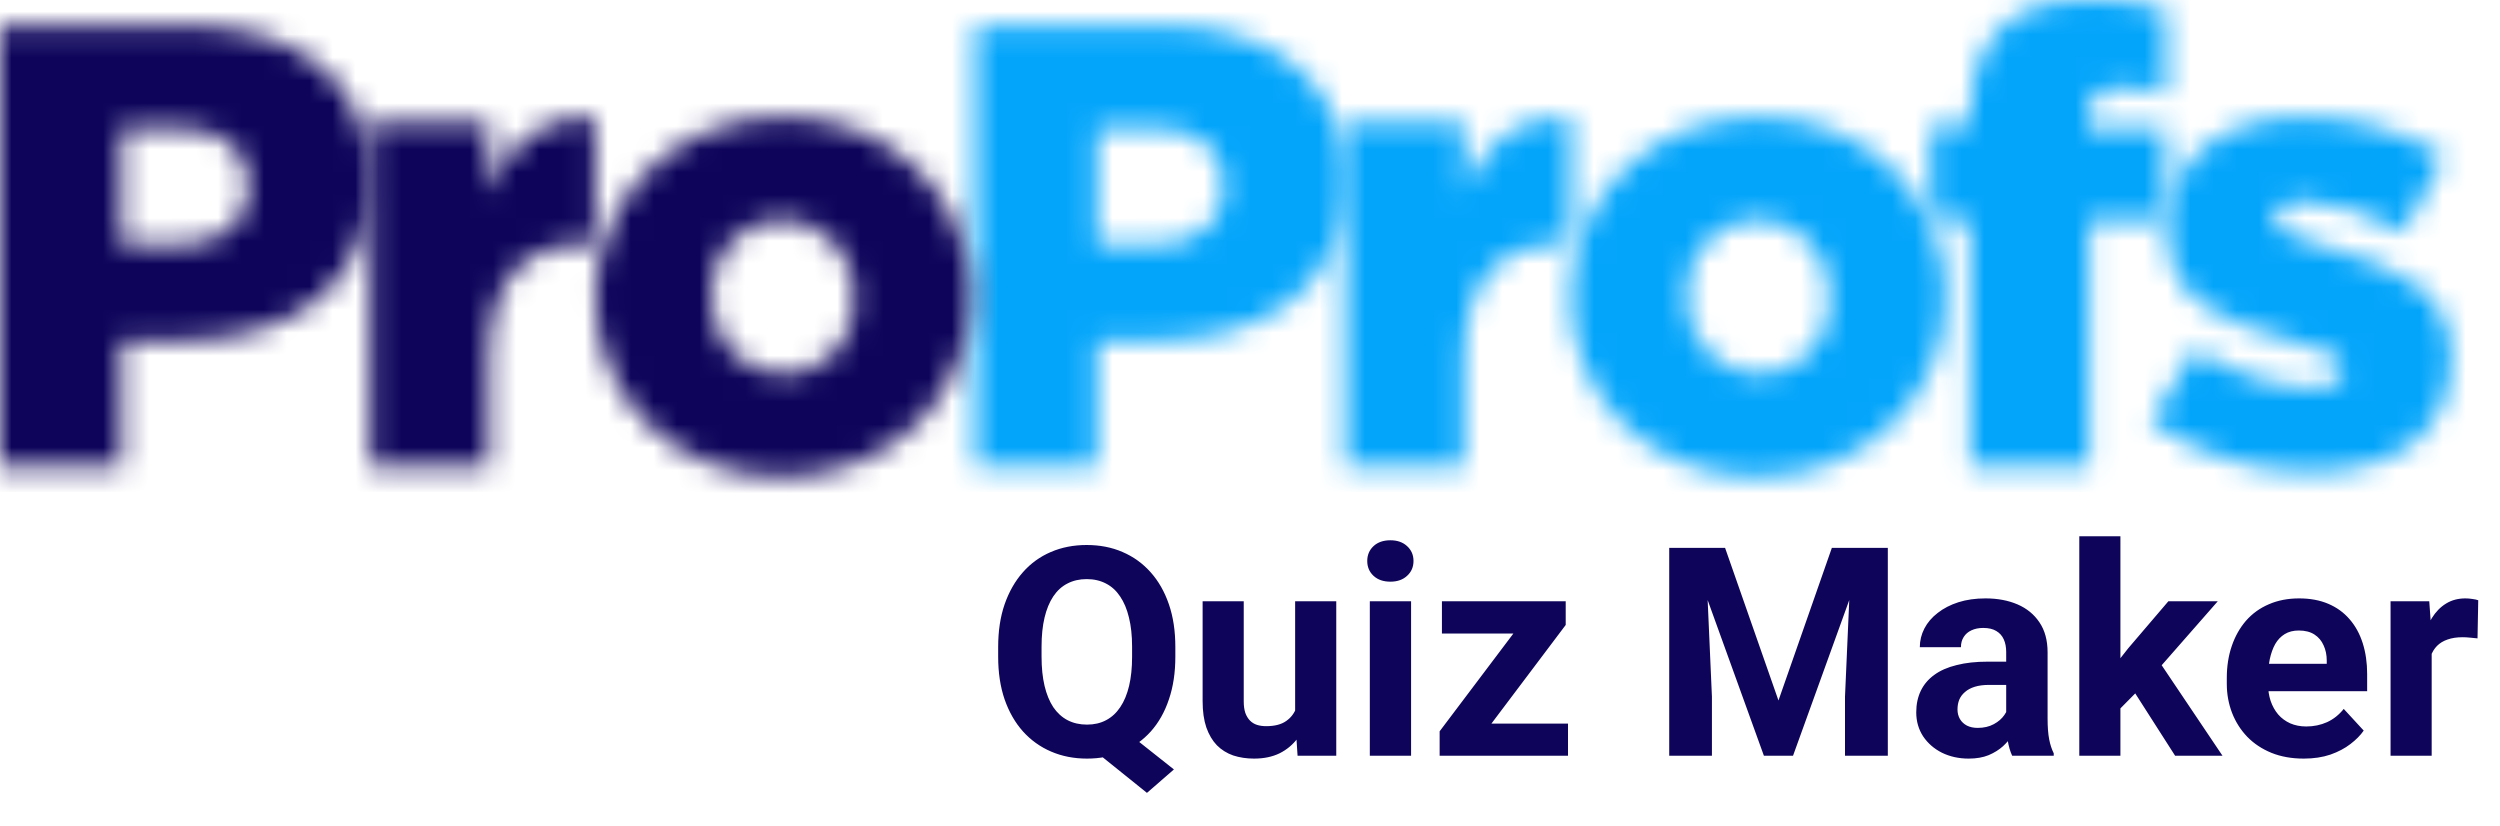 <svg width="109" height="36" viewBox="0 0 109 36" fill="none" xmlns="http://www.w3.org/2000/svg">
<mask id="mask0_3492_4180" style="mask-type:luminance" maskUnits="userSpaceOnUse" x="42" y="1" width="17" height="20">
<path d="M42.529 1.112H50.721C55.554 1.112 58.667 3.613 58.667 7.871V7.927C58.667 12.46 55.198 14.852 50.449 14.852H47.823V20.349H42.524V1.112H42.529ZM50.338 10.675C52.225 10.675 53.369 9.687 53.369 8.174V8.119C53.369 6.473 52.225 5.591 50.311 5.591H47.828V10.679L50.338 10.675Z" fill="white"/>
</mask>
<g mask="url(#mask0_3492_4180)">
<path d="M41.438 0.006H59.759V21.454H41.438V0.006Z" fill="#03A5FB"/>
</g>
<mask id="mask1_3492_4180" style="mask-type:luminance" maskUnits="userSpaceOnUse" x="58" y="5" width="11" height="16">
<path d="M58.667 5.348H63.833V8.372C64.676 6.318 66.035 4.988 68.482 5.098V10.643H68.044C65.353 10.643 63.829 12.224 63.829 15.69V20.349H58.663V5.348" fill="white"/>
</mask>
<g mask="url(#mask1_3492_4180)">
<path d="M57.576 3.986H69.574V21.454H57.576V3.986Z" fill="#03A5FB"/>
</g>
<mask id="mask2_3492_4180" style="mask-type:luminance" maskUnits="userSpaceOnUse" x="68" y="5" width="17" height="16">
<path d="M68.482 12.999V12.944C68.482 8.673 71.929 5.095 76.688 5.095C81.421 5.095 84.839 8.617 84.839 12.887V12.944C84.839 17.214 81.392 20.794 76.634 20.794C71.902 20.794 68.482 17.271 68.482 12.999ZM79.779 12.999V12.944C79.796 12.511 79.728 12.079 79.579 11.673C79.43 11.267 79.202 10.896 78.909 10.581C78.616 10.265 78.264 10.013 77.873 9.837C77.483 9.662 77.061 9.567 76.634 9.559C76.212 9.559 75.794 9.647 75.406 9.817C75.019 9.987 74.669 10.235 74.38 10.547C74.09 10.859 73.867 11.227 73.723 11.63C73.579 12.032 73.517 12.46 73.542 12.887V12.944C73.525 13.376 73.593 13.808 73.743 14.214C73.892 14.62 74.12 14.991 74.413 15.306C74.706 15.622 75.058 15.874 75.449 16.05C75.84 16.225 76.261 16.32 76.688 16.328C77.111 16.327 77.528 16.239 77.916 16.069C78.303 15.899 78.653 15.651 78.942 15.339C79.232 15.027 79.455 14.659 79.599 14.257C79.743 13.854 79.804 13.426 79.779 12.999Z" fill="white"/>
</mask>
<g mask="url(#mask2_3492_4180)">
<path d="M67.391 3.986H85.93V21.896H67.391V3.986Z" fill="#03A5FB"/>
</g>
<mask id="mask3_3492_4180" style="mask-type:luminance" maskUnits="userSpaceOnUse" x="84" y="0" width="11" height="21">
<path d="M85.91 9.612H84.184V5.497H85.91V5.166C85.91 3.455 86.296 2.186 87.17 1.302C88.076 0.392 89.282 0.005 91.035 0.005C92.183 -0.03 93.329 0.109 94.435 0.419V4.117C93.806 3.911 93.149 3.809 92.488 3.813C91.529 3.813 91.008 4.256 91.008 5.221V5.581H94.403V9.612H91.088V20.348H85.907V9.612" fill="white"/>
</mask>
<g mask="url(#mask3_3492_4180)">
<path d="M83.093 -1.099H95.526V21.454H83.093V-1.099Z" fill="#03A5FB"/>
</g>
<mask id="mask4_3492_4180" style="mask-type:luminance" maskUnits="userSpaceOnUse" x="93" y="5" width="14" height="16">
<path d="M93.781 18.374L95.728 15.219C97.238 16.26 99.007 16.85 100.832 16.921C101.736 16.921 102.148 16.646 102.148 16.124V16.067C102.148 15.49 101.325 15.243 99.762 14.803C96.825 14.035 94.493 13.047 94.493 10.055V10.006C94.493 6.852 97.018 5.096 100.446 5.096C102.603 5.09 104.72 5.688 106.563 6.825L104.781 10.117C103.441 9.325 101.94 8.855 100.393 8.744C99.596 8.744 99.184 9.043 99.184 9.458V9.511C99.184 10.088 100.034 10.363 101.599 10.831C104.533 11.654 106.867 12.67 106.867 15.55V15.605C106.867 18.869 104.425 20.572 100.803 20.572C98.294 20.597 95.84 19.829 93.781 18.376" fill="white"/>
</mask>
<g mask="url(#mask4_3492_4180)">
<path d="M92.692 3.986H107.957V21.678H92.692V3.986Z" fill="#03A5FB"/>
</g>
<mask id="mask5_3492_4180" style="mask-type:luminance" maskUnits="userSpaceOnUse" x="0" y="1" width="17" height="20">
<path d="M0 1.112H8.192C13.026 1.112 16.14 3.613 16.14 7.871V7.927C16.14 12.46 12.671 14.852 7.92 14.852H5.298V20.349H0V1.112ZM7.81 10.675C9.694 10.675 10.841 9.687 10.841 8.174V8.119C10.841 6.473 9.694 5.591 7.782 5.591H5.298V10.679L7.81 10.675Z" fill="white"/>
</mask>
<g mask="url(#mask5_3492_4180)">
<path d="M-1.089 0.006H17.231V21.454H-1.089V0.006Z" fill="#0E055B"/>
</g>
<mask id="mask6_3492_4180" style="mask-type:luminance" maskUnits="userSpaceOnUse" x="16" y="5" width="10" height="16">
<path d="M16.139 5.348H21.305V8.372C22.148 6.318 23.507 4.988 25.955 5.098V10.643H25.521C22.83 10.643 21.307 12.224 21.307 15.69V20.349H16.141V5.348" fill="white"/>
</mask>
<g mask="url(#mask6_3492_4180)">
<path d="M15.049 3.986H27.044V21.454H15.049V3.986Z" fill="#0E055B"/>
</g>
<mask id="mask7_3492_4180" style="mask-type:luminance" maskUnits="userSpaceOnUse" x="25" y="5" width="18" height="16">
<path d="M25.953 12.999V12.944C25.953 8.673 29.4 5.095 34.159 5.095C38.892 5.095 42.311 8.617 42.311 12.887V12.944C42.311 17.214 38.864 20.794 34.105 20.794C29.373 20.794 25.953 17.271 25.953 12.999ZM37.251 12.999V12.944C37.269 12.511 37.2 12.079 37.051 11.673C36.901 11.267 36.673 10.896 36.38 10.581C36.087 10.265 35.735 10.013 35.344 9.837C34.954 9.662 34.532 9.567 34.105 9.559C33.683 9.56 33.265 9.647 32.878 9.817C32.49 9.987 32.141 10.235 31.851 10.547C31.562 10.859 31.338 11.227 31.194 11.63C31.05 12.032 30.989 12.46 31.014 12.887V12.944C30.996 13.376 31.064 13.808 31.214 14.214C31.363 14.62 31.591 14.991 31.884 15.306C32.177 15.621 32.529 15.874 32.92 16.05C33.311 16.225 33.732 16.32 34.159 16.328C34.581 16.327 34.999 16.24 35.387 16.07C35.775 15.9 36.124 15.652 36.414 15.34C36.703 15.028 36.927 14.66 37.071 14.257C37.215 13.854 37.276 13.426 37.251 12.999Z" fill="white"/>
</mask>
<g mask="url(#mask7_3492_4180)">
<path d="M24.861 3.986H43.399V21.896H24.861V3.986Z" fill="#0E055B"/>
</g>
<path d="M48.73 31.605L51.183 33.548L50.007 34.569L47.591 32.626L48.73 31.605ZM51.245 28.206V28.636C51.245 29.325 51.152 29.943 50.965 30.491C50.783 31.039 50.519 31.506 50.175 31.892C49.83 32.273 49.423 32.566 48.954 32.769C48.486 32.973 47.965 33.075 47.392 33.075C46.823 33.075 46.303 32.973 45.829 32.769C45.356 32.566 44.947 32.273 44.603 31.892C44.258 31.506 43.991 31.039 43.8 30.491C43.613 29.943 43.52 29.325 43.52 28.636V28.206C43.52 27.513 43.613 26.895 43.8 26.351C43.991 25.803 44.256 25.337 44.597 24.951C44.937 24.564 45.344 24.27 45.817 24.067C46.29 23.863 46.811 23.762 47.379 23.762C47.952 23.762 48.473 23.863 48.942 24.067C49.415 24.27 49.824 24.564 50.168 24.951C50.513 25.337 50.778 25.803 50.965 26.351C51.152 26.895 51.245 27.513 51.245 28.206ZM49.359 28.636V28.194C49.359 27.712 49.313 27.289 49.222 26.924C49.135 26.559 49.006 26.252 48.836 26.003C48.67 25.754 48.465 25.567 48.22 25.442C47.975 25.314 47.695 25.249 47.379 25.249C47.064 25.249 46.784 25.314 46.539 25.442C46.294 25.567 46.089 25.754 45.923 26.003C45.757 26.252 45.63 26.559 45.543 26.924C45.456 27.289 45.412 27.712 45.412 28.194V28.636C45.412 29.113 45.456 29.536 45.543 29.906C45.63 30.271 45.757 30.58 45.923 30.833C46.093 31.082 46.3 31.271 46.545 31.4C46.794 31.529 47.077 31.593 47.392 31.593C47.707 31.593 47.985 31.529 48.226 31.4C48.471 31.271 48.676 31.082 48.842 30.833C49.013 30.58 49.141 30.271 49.228 29.906C49.316 29.536 49.359 29.113 49.359 28.636ZM56.468 31.338V26.214H58.261V32.95H56.574L56.468 31.338ZM56.667 29.956L57.197 29.943C57.197 30.391 57.145 30.808 57.041 31.194C56.937 31.576 56.782 31.908 56.574 32.191C56.367 32.468 56.105 32.686 55.79 32.844C55.474 32.998 55.103 33.075 54.675 33.075C54.348 33.075 54.045 33.029 53.767 32.938C53.493 32.842 53.256 32.695 53.057 32.495C52.862 32.292 52.708 32.033 52.596 31.717C52.488 31.398 52.434 31.014 52.434 30.566V26.214H54.227V30.578C54.227 30.777 54.25 30.945 54.296 31.082C54.346 31.219 54.414 31.331 54.501 31.419C54.588 31.506 54.69 31.568 54.806 31.605C54.926 31.643 55.059 31.661 55.205 31.661C55.574 31.661 55.864 31.587 56.076 31.437C56.292 31.288 56.443 31.084 56.531 30.827C56.622 30.566 56.667 30.275 56.667 29.956ZM61.523 26.214V32.95H59.724V26.214H61.523ZM59.612 24.459C59.612 24.197 59.703 23.981 59.886 23.811C60.069 23.641 60.313 23.556 60.621 23.556C60.923 23.556 61.166 23.641 61.349 23.811C61.536 23.981 61.629 24.197 61.629 24.459C61.629 24.72 61.536 24.936 61.349 25.106C61.166 25.276 60.923 25.361 60.621 25.361C60.313 25.361 60.069 25.276 59.886 25.106C59.703 24.936 59.612 24.72 59.612 24.459ZM68.365 31.549V32.95H63.248V31.549H68.365ZM68.265 27.248L63.97 32.95H62.768V31.885L67.045 26.214H68.265V27.248ZM67.63 26.214V27.621H62.868V26.214H67.63ZM73.631 23.886H75.213L77.541 30.541L79.869 23.886H81.45L78.176 32.95H76.906L73.631 23.886ZM72.778 23.886H74.353L74.64 30.373V32.95H72.778V23.886ZM80.728 23.886H82.309V32.95H80.442V30.373L80.728 23.886ZM87.47 31.431V28.43C87.47 28.215 87.435 28.03 87.364 27.876C87.294 27.719 87.184 27.596 87.034 27.509C86.889 27.422 86.7 27.378 86.468 27.378C86.269 27.378 86.096 27.414 85.951 27.484C85.806 27.551 85.694 27.648 85.615 27.777C85.536 27.901 85.497 28.049 85.497 28.219H83.704C83.704 27.932 83.77 27.661 83.903 27.403C84.036 27.146 84.229 26.92 84.482 26.725C84.735 26.526 85.036 26.37 85.385 26.258C85.737 26.146 86.132 26.09 86.567 26.09C87.09 26.09 87.555 26.177 87.962 26.351C88.369 26.526 88.688 26.787 88.921 27.136C89.157 27.484 89.275 27.92 89.275 28.443V31.325C89.275 31.695 89.298 31.997 89.344 32.234C89.389 32.467 89.456 32.67 89.543 32.844V32.95H87.731C87.644 32.767 87.578 32.539 87.532 32.265C87.491 31.987 87.47 31.709 87.47 31.431ZM87.707 28.848L87.719 29.862H86.717C86.48 29.862 86.275 29.889 86.1 29.943C85.926 29.997 85.783 30.074 85.671 30.174C85.559 30.269 85.476 30.381 85.422 30.51C85.372 30.638 85.347 30.779 85.347 30.933C85.347 31.087 85.382 31.226 85.453 31.35C85.524 31.47 85.625 31.566 85.758 31.636C85.891 31.703 86.047 31.736 86.225 31.736C86.495 31.736 86.729 31.682 86.928 31.574C87.128 31.466 87.281 31.334 87.389 31.176C87.501 31.018 87.559 30.869 87.564 30.727L88.037 31.487C87.97 31.657 87.879 31.834 87.763 32.016C87.651 32.199 87.507 32.371 87.333 32.533C87.159 32.691 86.949 32.821 86.704 32.925C86.46 33.025 86.169 33.075 85.833 33.075C85.405 33.075 85.017 32.989 84.669 32.819C84.324 32.645 84.05 32.406 83.847 32.103C83.648 31.796 83.548 31.448 83.548 31.058C83.548 30.705 83.615 30.391 83.747 30.117C83.88 29.843 84.075 29.613 84.332 29.427C84.594 29.235 84.92 29.092 85.31 28.997C85.7 28.897 86.152 28.848 86.667 28.848H87.707ZM92.45 23.382V32.95H90.657V23.382H92.45ZM96.696 26.214L93.77 29.551L92.201 31.138L91.548 29.843L92.793 28.262L94.542 26.214H96.696ZM94.835 32.95L92.843 29.837L94.081 28.754L96.901 32.95H94.835ZM100.444 33.075C99.921 33.075 99.452 32.992 99.037 32.825C98.622 32.655 98.269 32.421 97.978 32.122C97.692 31.823 97.472 31.477 97.318 31.082C97.165 30.684 97.088 30.261 97.088 29.812V29.563C97.088 29.053 97.161 28.586 97.306 28.163C97.451 27.739 97.659 27.372 97.928 27.061C98.202 26.75 98.534 26.511 98.924 26.345C99.315 26.175 99.755 26.09 100.244 26.09C100.722 26.09 101.145 26.169 101.514 26.326C101.884 26.484 102.193 26.708 102.442 26.999C102.695 27.289 102.886 27.638 103.015 28.044C103.143 28.447 103.208 28.895 103.208 29.389V30.136H97.854V28.941H101.446V28.804C101.446 28.555 101.4 28.333 101.309 28.138C101.222 27.939 101.089 27.781 100.91 27.665C100.732 27.549 100.504 27.49 100.226 27.49C99.989 27.49 99.786 27.542 99.615 27.646C99.445 27.75 99.306 27.895 99.198 28.082C99.095 28.269 99.016 28.488 98.962 28.742C98.912 28.991 98.887 29.265 98.887 29.563V29.812C98.887 30.082 98.924 30.331 98.999 30.559C99.078 30.788 99.188 30.985 99.329 31.151C99.474 31.317 99.649 31.445 99.852 31.537C100.06 31.628 100.294 31.674 100.556 31.674C100.879 31.674 101.18 31.611 101.458 31.487C101.74 31.358 101.983 31.165 102.187 30.908L103.058 31.854C102.917 32.058 102.724 32.253 102.479 32.44C102.238 32.626 101.948 32.78 101.608 32.9C101.267 33.016 100.879 33.075 100.444 33.075ZM106.021 27.683V32.95H104.228V26.214H105.916L106.021 27.683ZM108.051 26.171L108.02 27.833C107.932 27.82 107.827 27.81 107.702 27.802C107.582 27.789 107.472 27.783 107.372 27.783C107.119 27.783 106.899 27.816 106.712 27.883C106.53 27.945 106.376 28.038 106.252 28.163C106.131 28.287 106.04 28.439 105.978 28.617C105.92 28.796 105.886 28.999 105.878 29.227L105.517 29.115C105.517 28.679 105.561 28.279 105.648 27.914C105.735 27.544 105.862 27.223 106.028 26.949C106.198 26.675 106.405 26.463 106.65 26.314C106.895 26.164 107.175 26.09 107.49 26.09C107.59 26.09 107.692 26.098 107.796 26.115C107.899 26.127 107.984 26.146 108.051 26.171Z" fill="#0E055B"/>
</svg>
